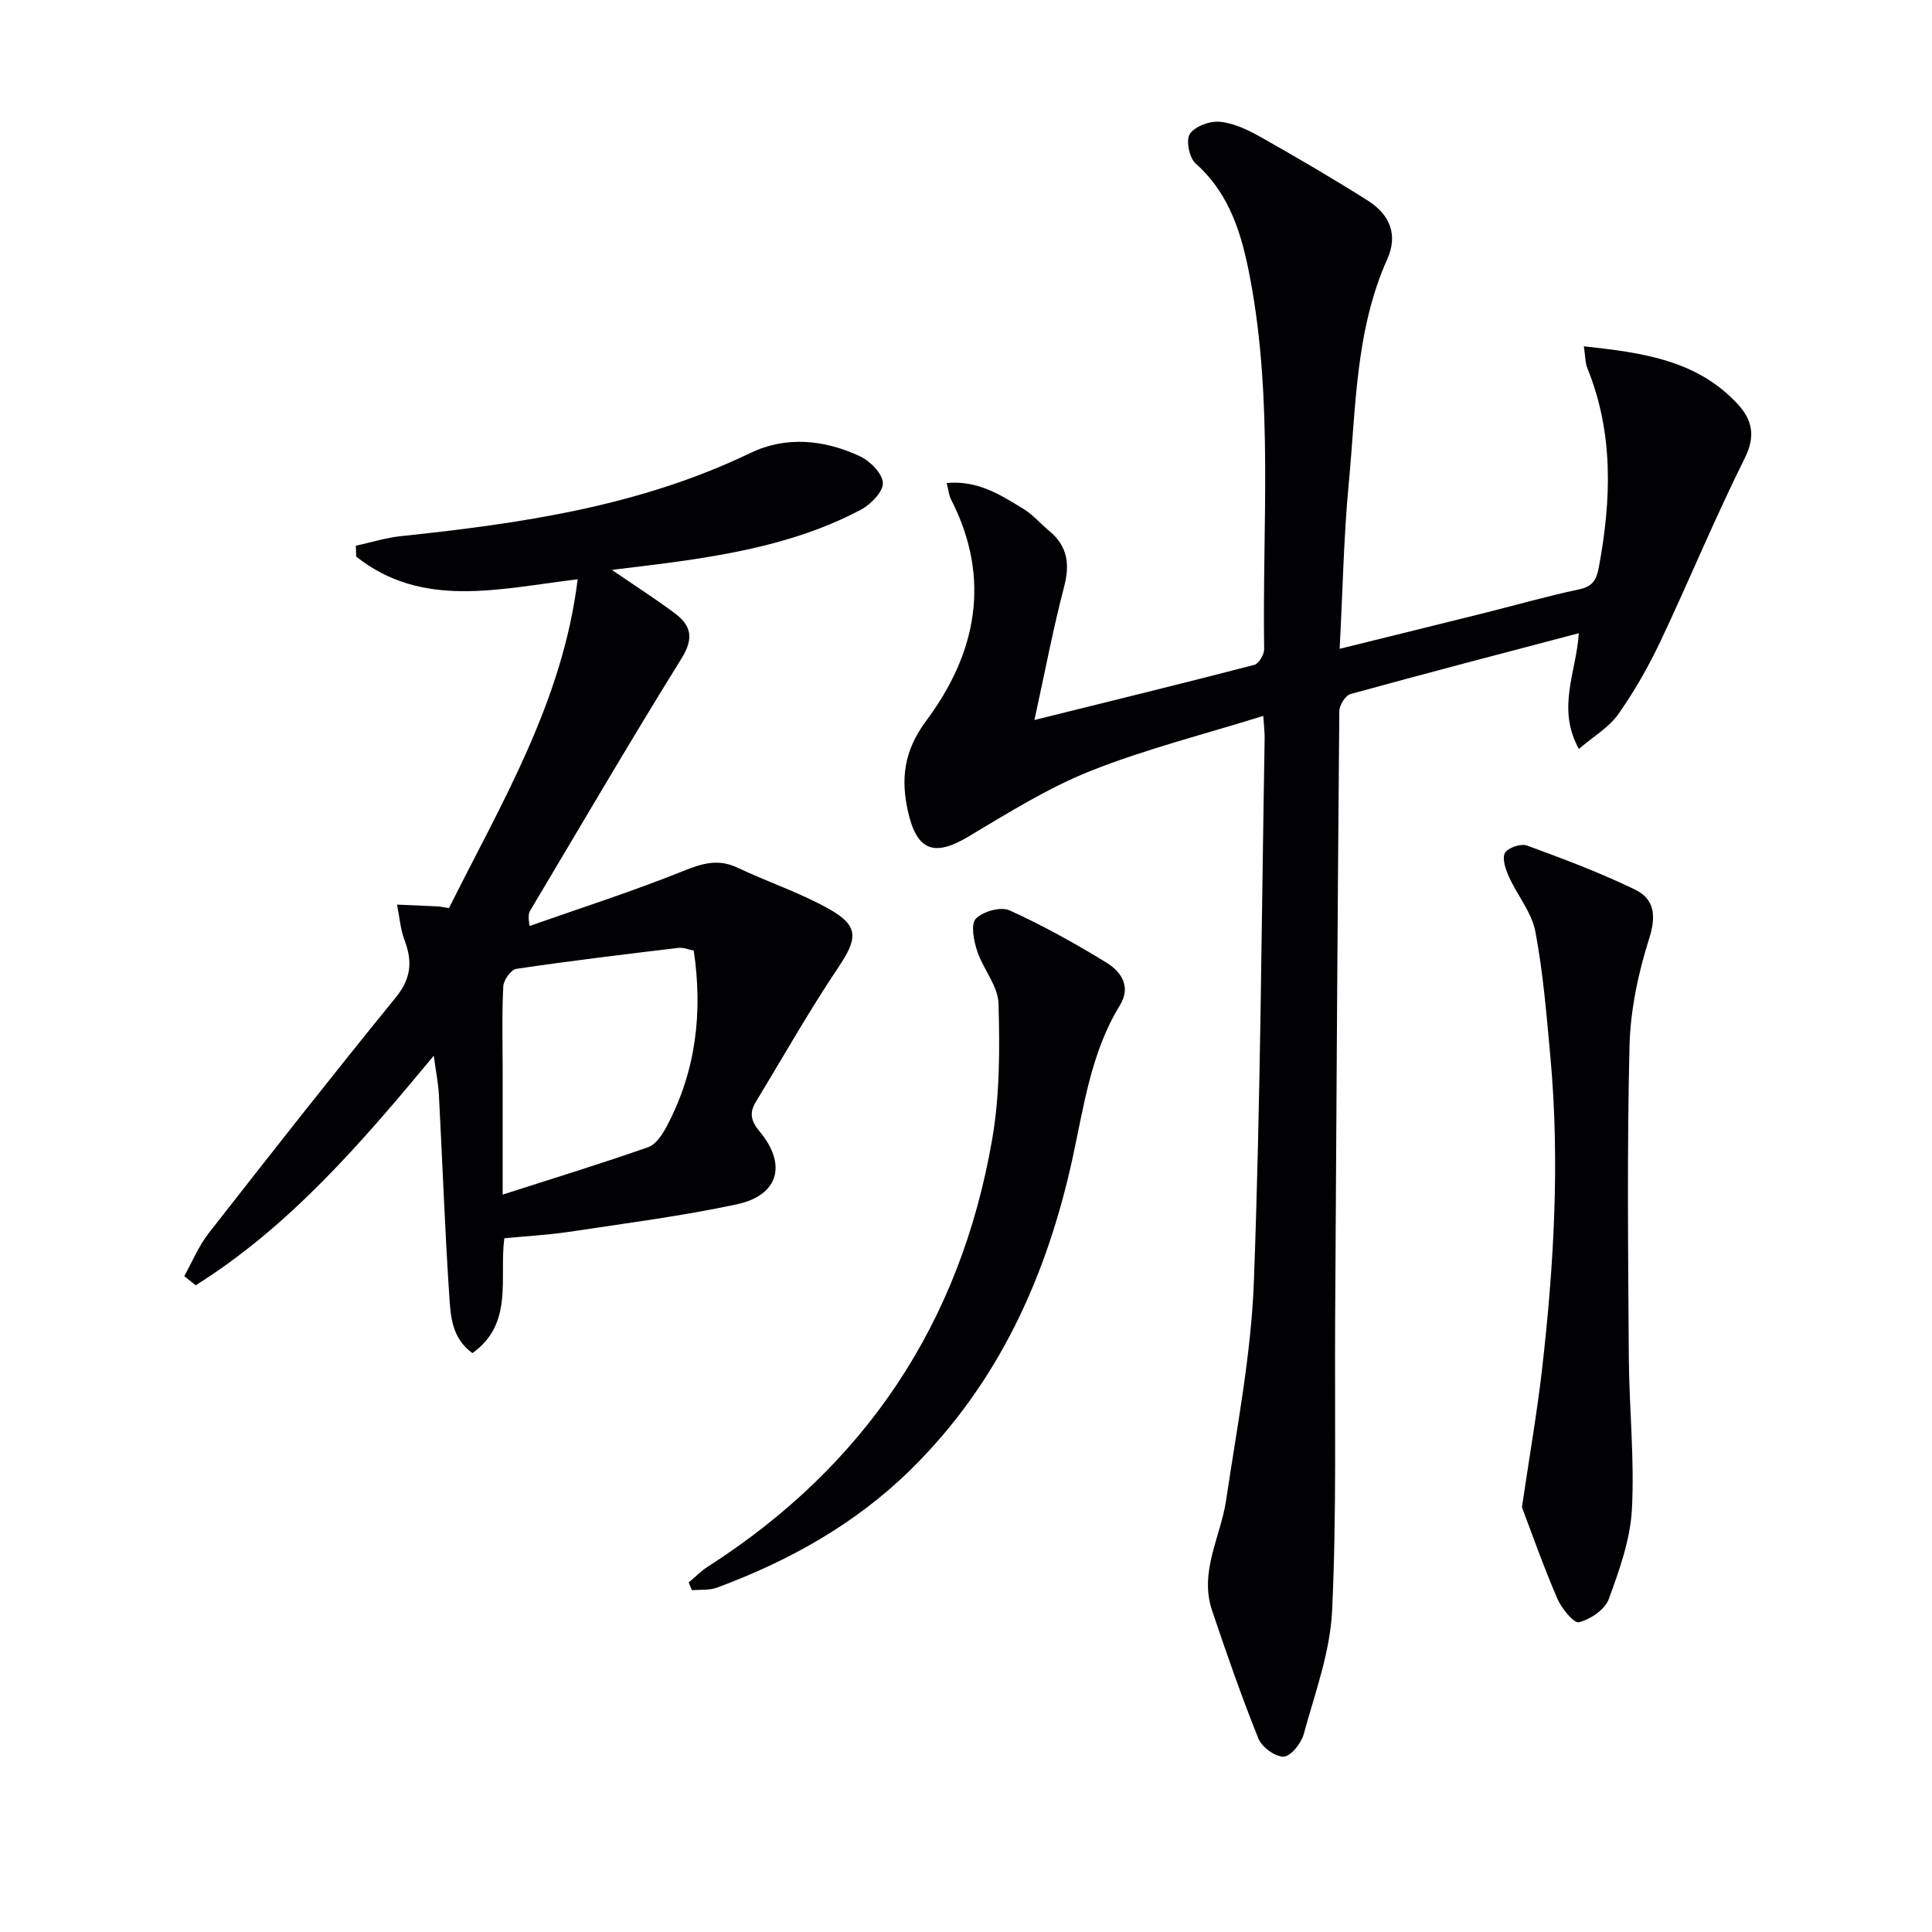 <svg enable-background="new 0 0 400 400" viewBox="0 0 400 400" xmlns="http://www.w3.org/2000/svg"><g fill="#010103"><path d="m277.36 134.33c10.59-2.62 20.39-5.03 30.17-7.47 6.44-1.61 12.84-3.45 19.33-4.82 2.81-.59 3.66-1.88 4.16-4.58 2.59-13.96 3.1-27.74-2.37-41.22-.46-1.13-.41-2.46-.73-4.54 12.16 1.32 23.41 2.84 31.84 11.95 3 3.24 3.78 6.58 1.47 11.22-6.22 12.46-11.52 25.38-17.48 37.97-2.48 5.23-5.39 10.33-8.72 15.05-1.9 2.7-5.05 4.52-8.14 7.17-4.69-8.5-.48-15.98-.02-23.96-16.04 4.23-31.69 8.3-47.27 12.6-1.05.29-2.3 2.32-2.31 3.55-.37 41.8-.61 83.59-.86 125.39-.12 20.29.32 40.6-.63 60.84-.41 8.6-3.57 17.11-5.88 25.56-.52 1.9-2.67 4.6-4.15 4.65-1.75.06-4.52-1.97-5.23-3.74-3.51-8.72-6.6-17.62-9.6-26.54-2.69-8 1.78-15.2 2.91-22.79 2.24-15.1 5.2-30.23 5.76-45.43 1.38-37.42 1.57-74.89 2.22-112.34.02-1.15-.13-2.3-.28-4.63-12.2 3.81-24.26 6.83-35.72 11.38-8.88 3.53-17.14 8.73-25.4 13.65-6.97 4.15-10.57 2.93-12.4-5.06-1.58-6.89-.93-12.71 3.76-19 10.38-13.92 13.52-29.41 5.1-45.81-.42-.82-.49-1.81-.89-3.38 6.46-.59 11.2 2.49 15.91 5.37 1.96 1.2 3.51 3.05 5.31 4.53 3.79 3.15 4.33 6.86 3.09 11.6-2.3 8.77-3.98 17.7-6.14 27.57 16.07-3.99 30.83-7.6 45.53-11.42.93-.24 2.05-2.15 2.03-3.26-.4-25.59 1.91-51.31-2.89-76.71-1.67-8.83-4.07-17.43-11.31-23.84-1.31-1.16-2.03-4.85-1.18-6.12 1.07-1.58 4.15-2.71 6.21-2.51 2.87.28 5.77 1.65 8.35 3.11 7.52 4.24 15 8.6 22.29 13.22 4.67 2.96 6.23 7.18 4.03 12.08-6.64 14.83-6.48 30.77-7.98 46.4-1.05 11.06-1.25 22.18-1.89 34.31z"/><path d="m104.41 256.37c-1.08 8.4 1.98 17.63-6.6 23.78-4.4-3.19-4.52-7.88-4.81-12.14-.91-13.76-1.4-27.56-2.13-41.33-.13-2.41-.62-4.79-1.06-8.11-15.1 18.22-29.94 35.38-49.3 47.54-.79-.64-1.58-1.27-2.36-1.91 1.67-2.99 2.99-6.25 5.08-8.91 12.79-16.37 25.64-32.71 38.75-48.83 3.14-3.87 3.44-7.4 1.79-11.76-.88-2.34-1.07-4.93-1.57-7.41 2.82.12 5.64.23 8.46.37.49.02.98.15 2.29.36 10.8-21.64 23.54-42.68 26.65-68.09-16.46 2-32.2 6.14-45.86-4.7-.02-.75-.04-1.49-.06-2.24 3.11-.68 6.2-1.66 9.35-1.99 24.85-2.61 49.42-6.18 72.32-17.21 7.4-3.56 15.31-2.76 22.66.66 2.11.98 4.7 3.58 4.78 5.53.07 1.83-2.52 4.47-4.57 5.56-11.43 6.06-23.92 8.71-36.61 10.55-4.75.69-9.52 1.22-14.93 1.9 4.75 3.25 9 5.98 13.04 8.99 3.39 2.52 3.97 5.17 1.4 9.31-10.7 17.23-20.92 34.75-31.31 52.17-.33.55-.52 1.19-.16 3.25 10.63-3.74 21.39-7.18 31.84-11.39 3.95-1.59 7.22-2.56 11.22-.67 6.28 2.98 12.97 5.18 19 8.58 6.19 3.5 5.83 6.13 1.88 12.02-6.08 9.06-11.46 18.58-17.12 27.92-1.36 2.24-1.01 3.92.81 6.1 5.71 6.84 3.91 13.22-4.73 15.07-11.48 2.46-23.18 3.95-34.8 5.71-4.28.63-8.6.86-13.34 1.32zm39.22-59.56c-.98-.19-2.14-.69-3.21-.56-11.19 1.34-22.38 2.69-33.52 4.34-1.1.16-2.63 2.32-2.7 3.62-.3 5.64-.13 11.3-.13 16.96v26.16c10.71-3.44 20.49-6.44 30.13-9.82 1.59-.56 2.94-2.61 3.82-4.28 6.04-11.38 7.53-23.52 5.61-36.42z"/><path d="m315.1 312.05c1.62-10.94 3.13-19.61 4.14-28.34 2.47-21.5 3.73-43.06 1.77-64.69-.8-8.74-1.5-17.54-3.13-26.15-.76-3.99-3.75-7.52-5.48-11.37-.68-1.52-1.45-3.74-.82-4.9.59-1.08 3.29-2 4.54-1.55 7.57 2.77 15.16 5.62 22.41 9.14 4 1.94 4.42 5.4 2.91 10.14-2.27 7.16-3.89 14.82-4.07 22.31-.52 21.47-.28 42.97-.14 64.45.07 10.47 1.2 20.96.64 31.38-.34 6.3-2.59 12.61-4.8 18.62-.79 2.16-3.79 4.18-6.16 4.78-1.06.27-3.62-2.88-4.49-4.92-2.92-6.77-5.37-13.76-7.32-18.9z"/><path d="m142.59 327.63c1.31-1.09 2.52-2.35 3.94-3.26 32.59-20.88 52.32-50.44 58.89-88.49 1.59-9.19 1.58-18.76 1.31-28.12-.1-3.65-3.2-7.14-4.42-10.87-.7-2.13-1.37-5.53-.28-6.67 1.45-1.52 5.15-2.56 6.96-1.75 6.91 3.13 13.59 6.85 20.07 10.82 3.05 1.86 5.19 4.96 2.8 8.85-5.97 9.73-7.43 20.8-9.8 31.65-5.34 24.48-15.35 46.62-33.5 64.47-11.47 11.28-25.18 18.9-40.14 24.45-1.57.58-3.44.37-5.17.53-.22-.55-.44-1.08-.66-1.61z"/></g></svg>